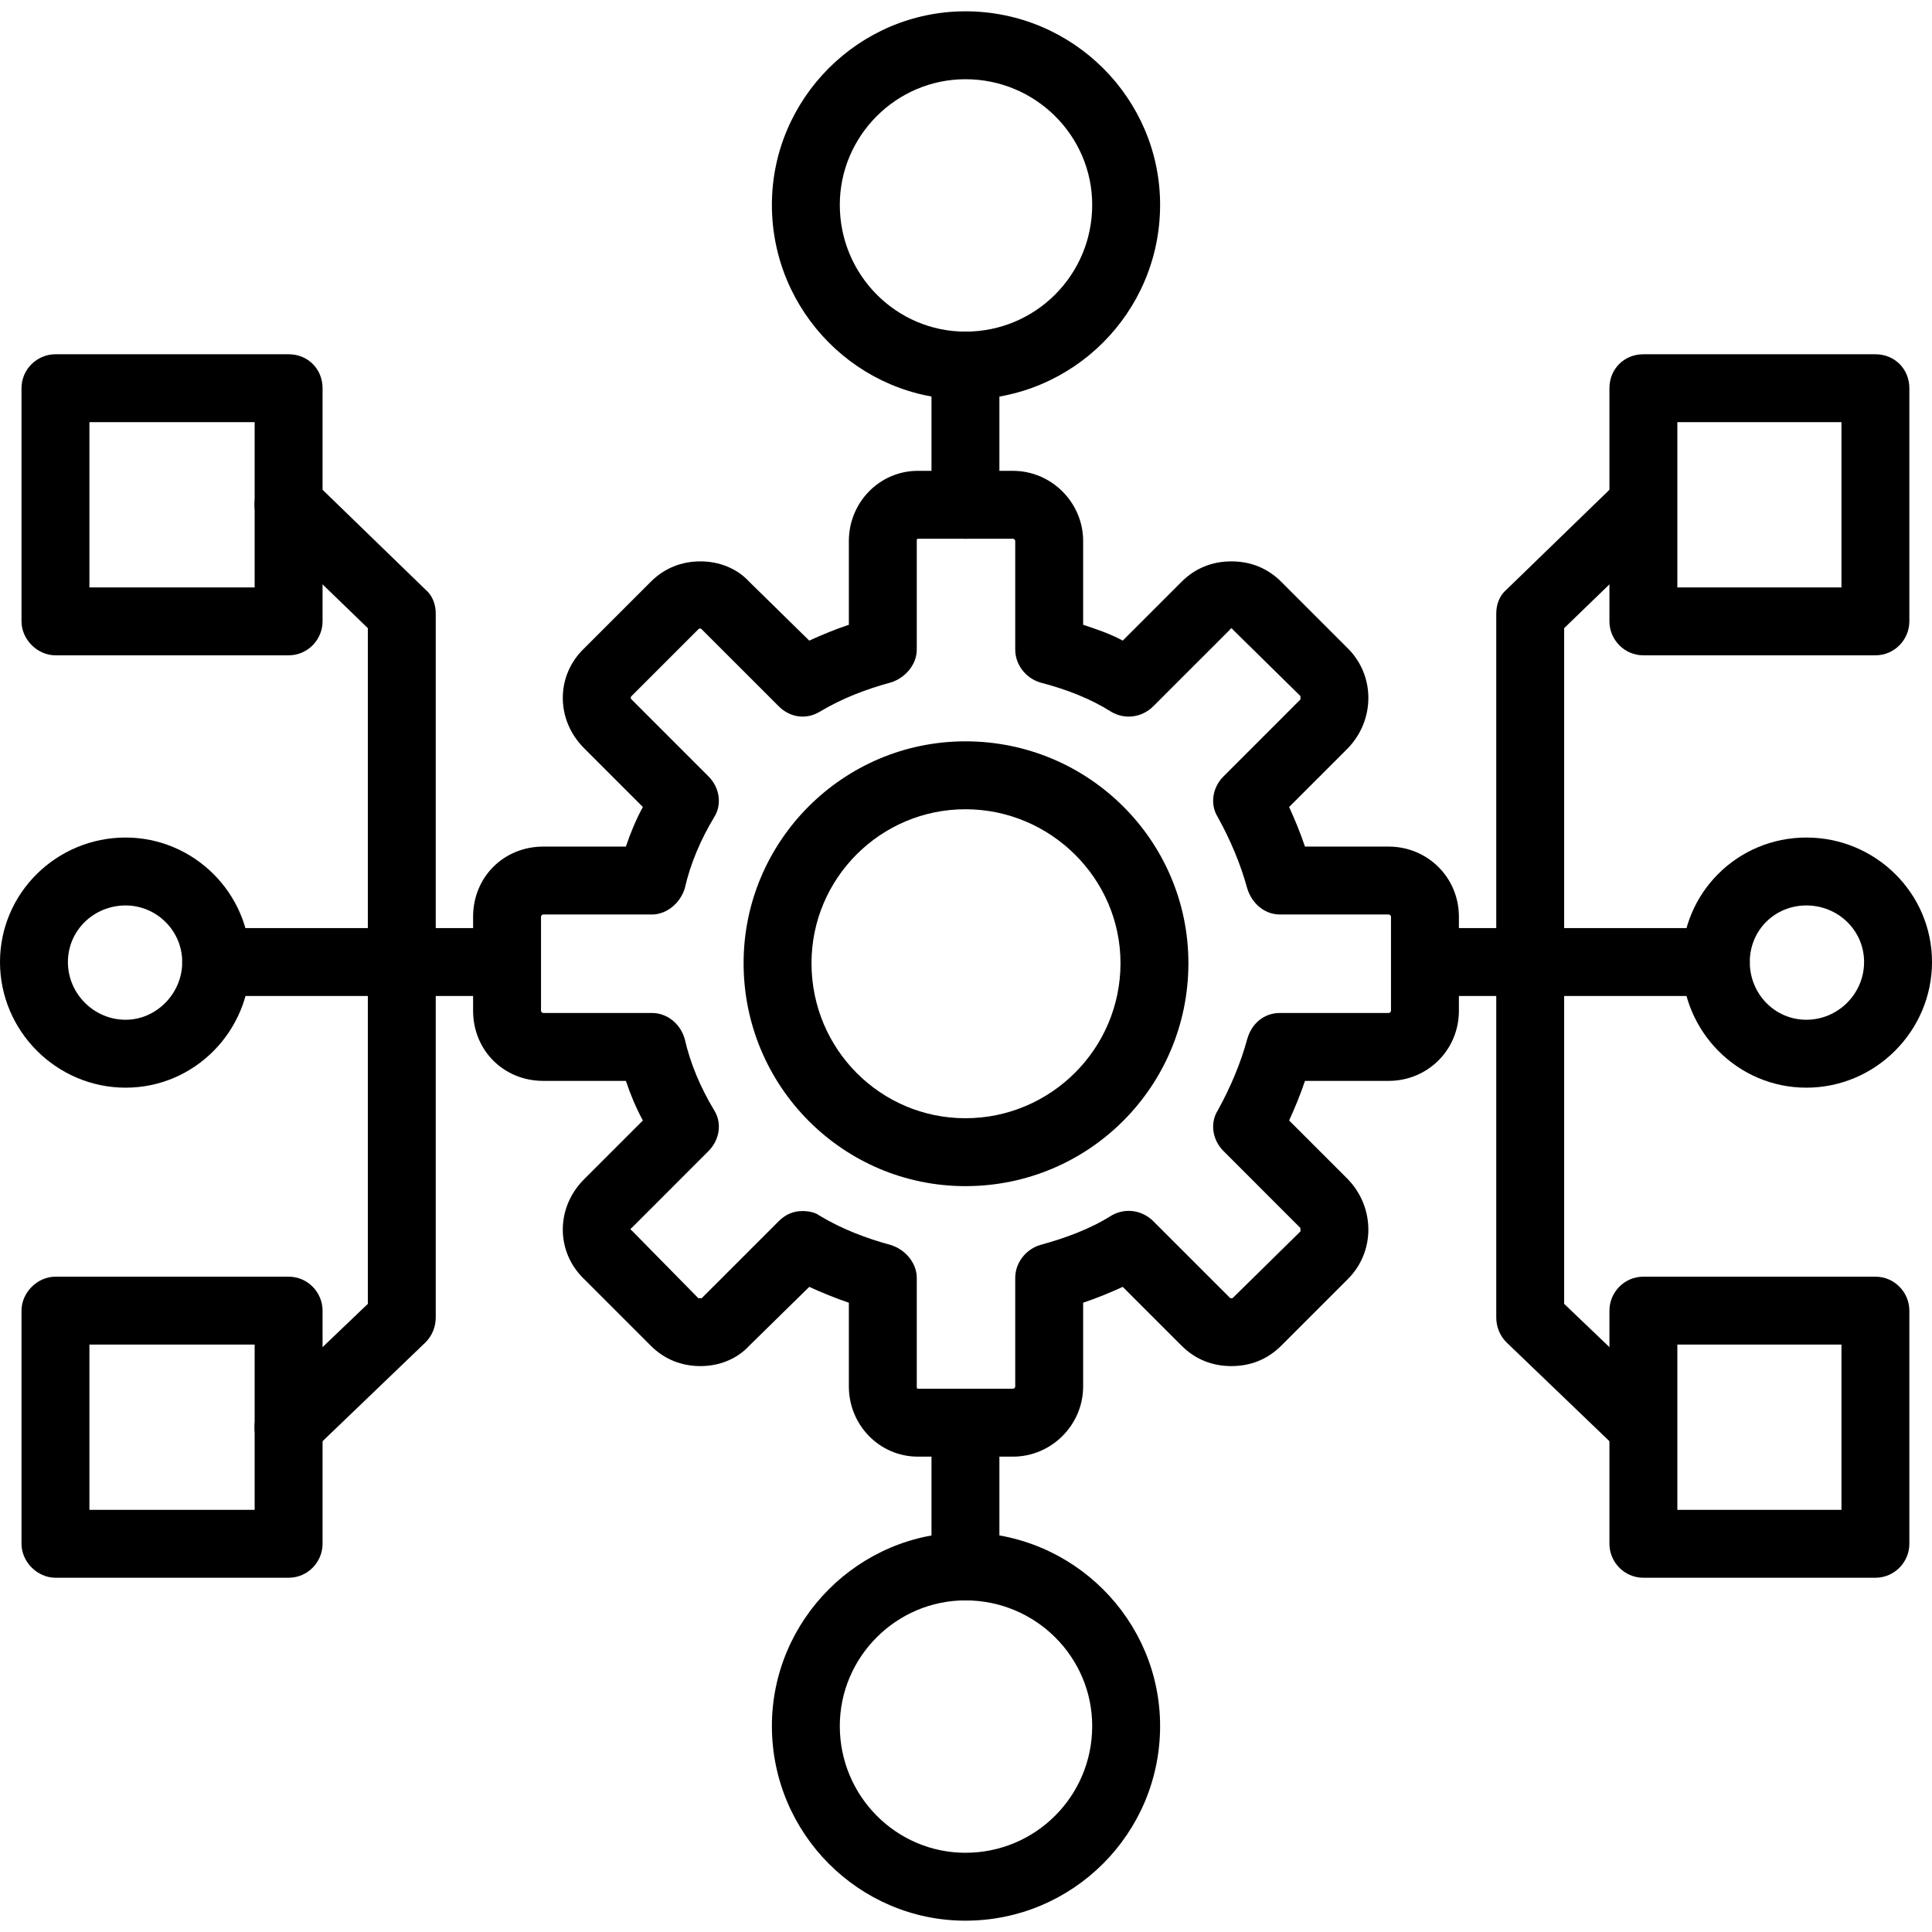 <svg xmlns="http://www.w3.org/2000/svg" xmlns:xlink="http://www.w3.org/1999/xlink" width="1080" zoomAndPan="magnify" viewBox="0 0 810 810" height="1080" preserveAspectRatio="xMidYMid meet"><path fill="#000000" d="M 121 612.602 C 117.207 612.602 113.41 611.176 110.562 608.332 C 105.344 602.637 105.344 593.621 111.035 587.926 L 154.219 546.645 L 154.219 263.355 L 111.035 221.598 C 105.344 216.379 105.344 207.363 110.562 201.668 C 116.258 195.977 125.273 195.977 130.965 201.195 L 178.418 247.223 C 181.266 249.598 182.688 253.391 182.688 257.188 L 182.688 552.336 C 182.688 556.133 181.266 559.93 178.418 562.777 L 130.965 608.332 C 128.121 611.176 124.324 612.602 121 612.602 Z M 121 612.602 " fill-opacity="1" fill-rule="evenodd"></path><path fill="#000000" d="M 212.582 417.574 L 90.633 417.574 C 83.039 417.574 76.398 411.406 76.398 403.34 C 76.398 395.746 83.039 389.105 90.633 389.105 L 212.582 389.105 C 220.176 389.105 226.82 395.746 226.82 403.34 C 226.82 411.406 220.176 417.574 212.582 417.574 Z M 212.582 417.574 " fill-opacity="1" fill-rule="evenodd"></path><path fill="#000000" d="M 121 274.746 L 23.25 274.746 C 15.66 274.746 9.016 268.102 9.016 260.508 L 9.016 162.758 C 9.016 154.691 15.66 148.523 23.25 148.523 L 121 148.523 C 129.07 148.523 135.238 154.691 135.238 162.758 L 135.238 260.508 C 135.238 268.102 129.07 274.746 121 274.746 Z M 37.488 246.273 L 106.766 246.273 L 106.766 176.996 L 37.488 176.996 Z M 37.488 246.273 " fill-opacity="1" fill-rule="evenodd"></path><path fill="#000000" d="M 121 661.477 L 23.25 661.477 C 15.66 661.477 9.016 654.832 9.016 647.242 L 9.016 549.492 C 9.016 541.898 15.66 535.254 23.25 535.254 L 121 535.254 C 129.07 535.254 135.238 541.898 135.238 549.492 L 135.238 647.242 C 135.238 654.832 129.07 661.477 121 661.477 Z M 37.488 633.004 L 106.766 633.004 L 106.766 563.727 L 37.488 563.727 Z M 37.488 633.004 " fill-opacity="1" fill-rule="evenodd"></path><path fill="#000000" d="M 52.672 456.012 C 23.727 456.012 0 432.285 0 403.34 C 0 374.395 23.727 351.141 52.672 351.141 C 81.141 351.141 104.867 374.395 104.867 403.34 C 104.867 432.285 81.617 456.012 52.672 456.012 Z M 52.672 379.613 C 39.387 379.613 28.473 390.051 28.473 403.34 C 28.473 416.625 39.387 427.539 52.672 427.539 C 65.484 427.539 76.398 416.625 76.398 403.34 C 76.398 390.051 65.484 379.613 52.672 379.613 Z M 52.672 379.613 " fill-opacity="1" fill-rule="evenodd"></path><path fill="#000000" d="M 689 612.602 C 685.203 612.602 681.879 611.176 679.035 608.332 L 631.582 562.777 C 628.734 559.93 627.312 556.133 627.312 552.336 L 627.312 257.188 C 627.312 253.391 628.734 249.598 631.582 247.223 L 679.035 201.195 C 684.727 195.977 693.742 195.977 698.965 201.668 C 704.656 207.363 704.184 216.379 698.965 221.598 L 655.781 263.355 L 655.781 546.645 L 698.965 587.926 C 704.184 593.621 704.656 602.637 698.965 608.332 C 696.117 611.176 692.793 612.602 689 612.602 Z M 689 612.602 " fill-opacity="1" fill-rule="evenodd"></path><path fill="#000000" d="M 719.367 417.574 L 597.418 417.574 C 589.352 417.574 583.18 411.406 583.18 403.34 C 583.18 395.746 589.352 389.105 597.418 389.105 L 719.367 389.105 C 726.961 389.105 733.602 395.746 733.602 403.34 C 733.602 411.406 726.961 417.574 719.367 417.574 Z M 719.367 417.574 " fill-opacity="1" fill-rule="evenodd"></path><path fill="#000000" d="M 786.273 274.746 L 689 274.746 C 680.93 274.746 674.762 268.102 674.762 260.508 L 674.762 162.758 C 674.762 154.691 680.93 148.523 689 148.523 L 786.273 148.523 C 794.34 148.523 800.508 154.691 800.508 162.758 L 800.508 260.508 C 800.508 268.102 794.34 274.746 786.273 274.746 Z M 703.234 246.273 L 772.039 246.273 L 772.039 176.996 L 703.234 176.996 Z M 703.234 246.273 " fill-opacity="1" fill-rule="evenodd"></path><path fill="#000000" d="M 786.273 661.477 L 689 661.477 C 680.93 661.477 674.762 654.832 674.762 647.242 L 674.762 549.492 C 674.762 541.898 680.93 535.254 689 535.254 L 786.273 535.254 C 794.34 535.254 800.508 541.898 800.508 549.492 L 800.508 647.242 C 800.508 654.832 794.34 661.477 786.273 661.477 Z M 703.234 633.004 L 772.039 633.004 L 772.039 563.727 L 703.234 563.727 Z M 703.234 633.004 " fill-opacity="1" fill-rule="evenodd"></path><path fill="#000000" d="M 757.328 456.012 C 728.383 456.012 705.133 432.285 705.133 403.34 C 705.133 374.395 728.383 351.141 757.328 351.141 C 786.273 351.141 810 374.395 810 403.34 C 810 432.285 786.273 456.012 757.328 456.012 Z M 757.328 379.613 C 744.043 379.613 733.602 390.051 733.602 403.34 C 733.602 416.625 744.043 427.539 757.328 427.539 C 770.613 427.539 781.527 416.625 781.527 403.34 C 781.527 390.051 770.613 379.613 757.328 379.613 Z M 757.328 379.613 " fill-opacity="1" fill-rule="evenodd"></path><path fill="#000000" d="M 424.691 610.703 L 384.832 610.703 C 368.699 610.703 355.887 597.418 355.887 581.281 L 355.887 546.168 C 350.191 544.27 344.5 541.898 339.281 539.527 L 314.129 564.199 C 308.91 569.895 301.316 572.742 293.727 572.742 C 285.66 572.742 278.543 569.895 272.848 564.199 L 244.852 536.203 C 232.988 524.816 232.988 506.309 244.852 494.445 L 269.527 469.773 C 266.68 464.551 264.305 458.859 262.406 453.164 L 227.77 453.164 C 211.16 453.164 198.348 440.352 198.348 423.742 L 198.348 384.359 C 198.348 367.75 211.16 354.938 227.77 354.938 L 262.406 354.938 C 264.305 349.246 266.68 343.551 269.527 338.332 L 244.852 313.656 C 232.988 301.793 232.988 283.285 244.852 271.898 L 272.848 243.902 C 278.543 238.207 285.66 235.359 293.727 235.359 C 301.316 235.359 308.91 238.207 314.129 243.902 L 339.281 268.578 C 344.5 266.203 350.191 263.832 355.887 261.934 L 355.887 226.82 C 355.887 210.684 368.699 197.398 384.832 197.398 L 424.691 197.398 C 440.824 197.398 454.113 210.684 454.113 226.82 L 454.113 261.934 C 459.809 263.832 465.5 265.73 470.719 268.578 L 495.395 243.902 C 501.09 238.207 508.207 235.359 516.273 235.359 C 524.34 235.359 531.457 238.207 537.152 243.902 L 565.148 271.898 C 576.539 283.285 576.539 301.793 565.148 313.656 L 540.473 338.332 C 542.848 343.551 545.219 349.246 547.117 354.938 L 582.23 354.938 C 598.367 354.938 611.652 367.75 611.652 384.359 L 611.652 423.742 C 611.652 440.352 598.367 453.164 582.23 453.164 L 547.117 453.164 C 545.219 458.859 542.848 464.551 540.473 469.773 L 565.148 494.445 C 576.539 506.309 576.539 524.816 565.148 536.203 L 537.152 564.199 C 531.457 569.895 524.34 572.742 516.273 572.742 C 508.207 572.742 501.09 569.895 495.395 564.199 L 470.719 539.527 C 465.5 541.898 459.809 544.27 454.113 546.168 L 454.113 581.281 C 454.113 597.418 440.824 610.703 424.691 610.703 Z M 336.434 507.734 C 338.805 507.734 341.652 508.207 343.551 509.633 C 353.039 515.324 363.004 519.121 373.445 521.969 C 379.613 523.867 384.359 529.562 384.359 535.73 L 384.359 581.281 C 384.359 581.758 384.359 582.23 384.832 582.23 L 424.691 582.23 C 425.168 582.23 425.641 581.758 425.641 581.281 L 425.641 535.73 C 425.641 529.562 429.91 523.867 436.082 521.969 C 446.52 519.121 456.961 515.324 465.977 509.633 C 471.668 506.309 478.789 507.258 483.531 512.004 L 515.801 544.27 C 515.801 544.27 516.75 544.27 516.75 544.27 L 545.219 516.273 C 545.219 515.801 545.219 514.852 545.219 514.852 L 512.953 482.582 C 508.207 477.84 507.258 470.719 510.578 465.5 C 515.801 456.012 520.07 446.047 522.918 435.605 C 524.816 428.965 530.035 424.691 536.68 424.691 L 582.23 424.691 C 582.707 424.691 583.18 424.219 583.18 423.742 L 583.18 384.359 C 583.18 383.883 582.707 383.41 582.23 383.41 L 536.68 383.41 C 530.035 383.41 524.816 378.664 522.918 372.496 C 520.07 362.055 515.801 352.09 510.578 342.602 C 507.258 337.383 508.207 330.262 512.953 325.52 L 545.219 293.25 C 545.219 292.777 545.219 292.301 545.219 291.828 L 516.75 263.832 C 516.75 263.355 515.801 263.355 515.801 263.832 L 483.531 296.098 C 478.789 300.844 471.668 301.793 465.977 298.473 C 456.961 292.777 446.996 288.98 436.082 286.133 C 429.91 284.234 425.641 278.543 425.641 272.371 L 425.641 226.82 C 425.641 226.344 425.168 225.871 424.691 225.871 L 384.832 225.871 C 384.359 225.871 384.359 226.344 384.359 226.82 L 384.359 272.371 C 384.359 278.543 379.613 284.234 373.445 286.133 C 363.004 288.98 353.039 292.777 343.551 298.473 C 337.855 301.793 331.211 300.844 326.469 296.098 L 294.199 263.832 C 293.727 263.355 293.25 263.355 292.777 263.832 L 264.781 291.828 C 264.305 292.301 264.305 292.777 264.781 293.25 L 297.047 325.52 C 301.793 330.262 302.742 337.383 299.422 342.602 C 293.727 352.09 289.457 362.055 287.082 372.496 C 285.184 378.664 279.492 383.41 273.32 383.41 L 227.77 383.41 C 227.293 383.41 226.82 383.883 226.82 384.359 L 226.82 423.742 C 226.82 424.219 227.293 424.691 227.77 424.691 L 273.32 424.691 C 279.492 424.691 285.184 428.965 287.082 435.605 C 289.457 446.047 293.727 456.012 299.422 465.5 C 302.742 470.719 301.793 477.84 297.047 482.582 L 264.781 514.852 C 264.305 514.852 264.305 515.801 264.781 515.801 L 292.777 544.27 C 293.25 544.27 293.727 544.27 294.199 544.27 L 326.469 512.004 C 329.316 509.156 332.637 507.734 336.434 507.734 Z M 336.434 507.734 " fill-opacity="1" fill-rule="evenodd"></path><path fill="#000000" d="M 404.762 497.293 C 353.516 497.293 311.758 455.535 311.758 403.812 C 311.758 352.566 353.516 310.809 404.762 310.809 C 456.484 310.809 498.242 352.566 498.242 403.812 C 498.242 455.535 456.484 497.293 404.762 497.293 Z M 404.762 339.281 C 369.176 339.281 340.227 368.227 340.227 403.812 C 340.227 439.879 369.176 468.824 404.762 468.824 C 440.352 468.824 469.773 439.879 469.773 403.812 C 469.773 368.227 440.352 339.281 404.762 339.281 Z M 404.762 339.281 " fill-opacity="1" fill-rule="evenodd"></path><path fill="#000000" d="M 404.762 225.871 C 397.172 225.871 390.527 219.227 390.527 211.633 L 390.527 153.27 C 390.527 145.676 397.172 139.035 404.762 139.035 C 412.828 139.035 419 145.676 419 153.27 L 419 211.633 C 419 219.227 412.828 225.871 404.762 225.871 Z M 404.762 225.871 " fill-opacity="1" fill-rule="evenodd"></path><path fill="#000000" d="M 404.762 670.965 C 397.172 670.965 390.527 664.324 390.527 656.73 L 390.527 596.469 C 390.527 588.875 397.172 582.23 404.762 582.23 C 412.828 582.23 419 588.875 419 596.469 L 419 656.73 C 419 664.324 412.828 670.965 404.762 670.965 Z M 404.762 670.965 " fill-opacity="1" fill-rule="evenodd"></path><path fill="#000000" d="M 404.762 167.504 C 360.156 167.504 323.621 130.965 323.621 85.887 C 323.621 41.281 360.156 4.746 404.762 4.746 C 449.844 4.746 486.379 41.281 486.379 85.887 C 486.379 130.965 449.844 167.504 404.762 167.504 Z M 404.762 33.215 C 375.816 33.215 352.09 56.941 352.09 85.887 C 352.09 115.309 375.816 139.035 404.762 139.035 C 434.184 139.035 457.91 115.309 457.91 85.887 C 457.91 56.941 434.184 33.215 404.762 33.215 Z M 404.762 33.215 " fill-opacity="1" fill-rule="evenodd"></path><path fill="#000000" d="M 404.762 805.254 C 360.156 805.254 323.621 768.719 323.621 723.637 C 323.621 679.035 360.156 642.496 404.762 642.496 C 449.844 642.496 486.379 679.035 486.379 723.637 C 486.379 768.719 449.844 805.254 404.762 805.254 Z M 404.762 670.965 C 375.816 670.965 352.09 694.691 352.09 723.637 C 352.09 753.059 375.816 776.785 404.762 776.785 C 434.184 776.785 457.91 753.059 457.91 723.637 C 457.91 694.691 434.184 670.965 404.762 670.965 Z M 404.762 670.965 " fill-opacity="1" fill-rule="evenodd"></path></svg>